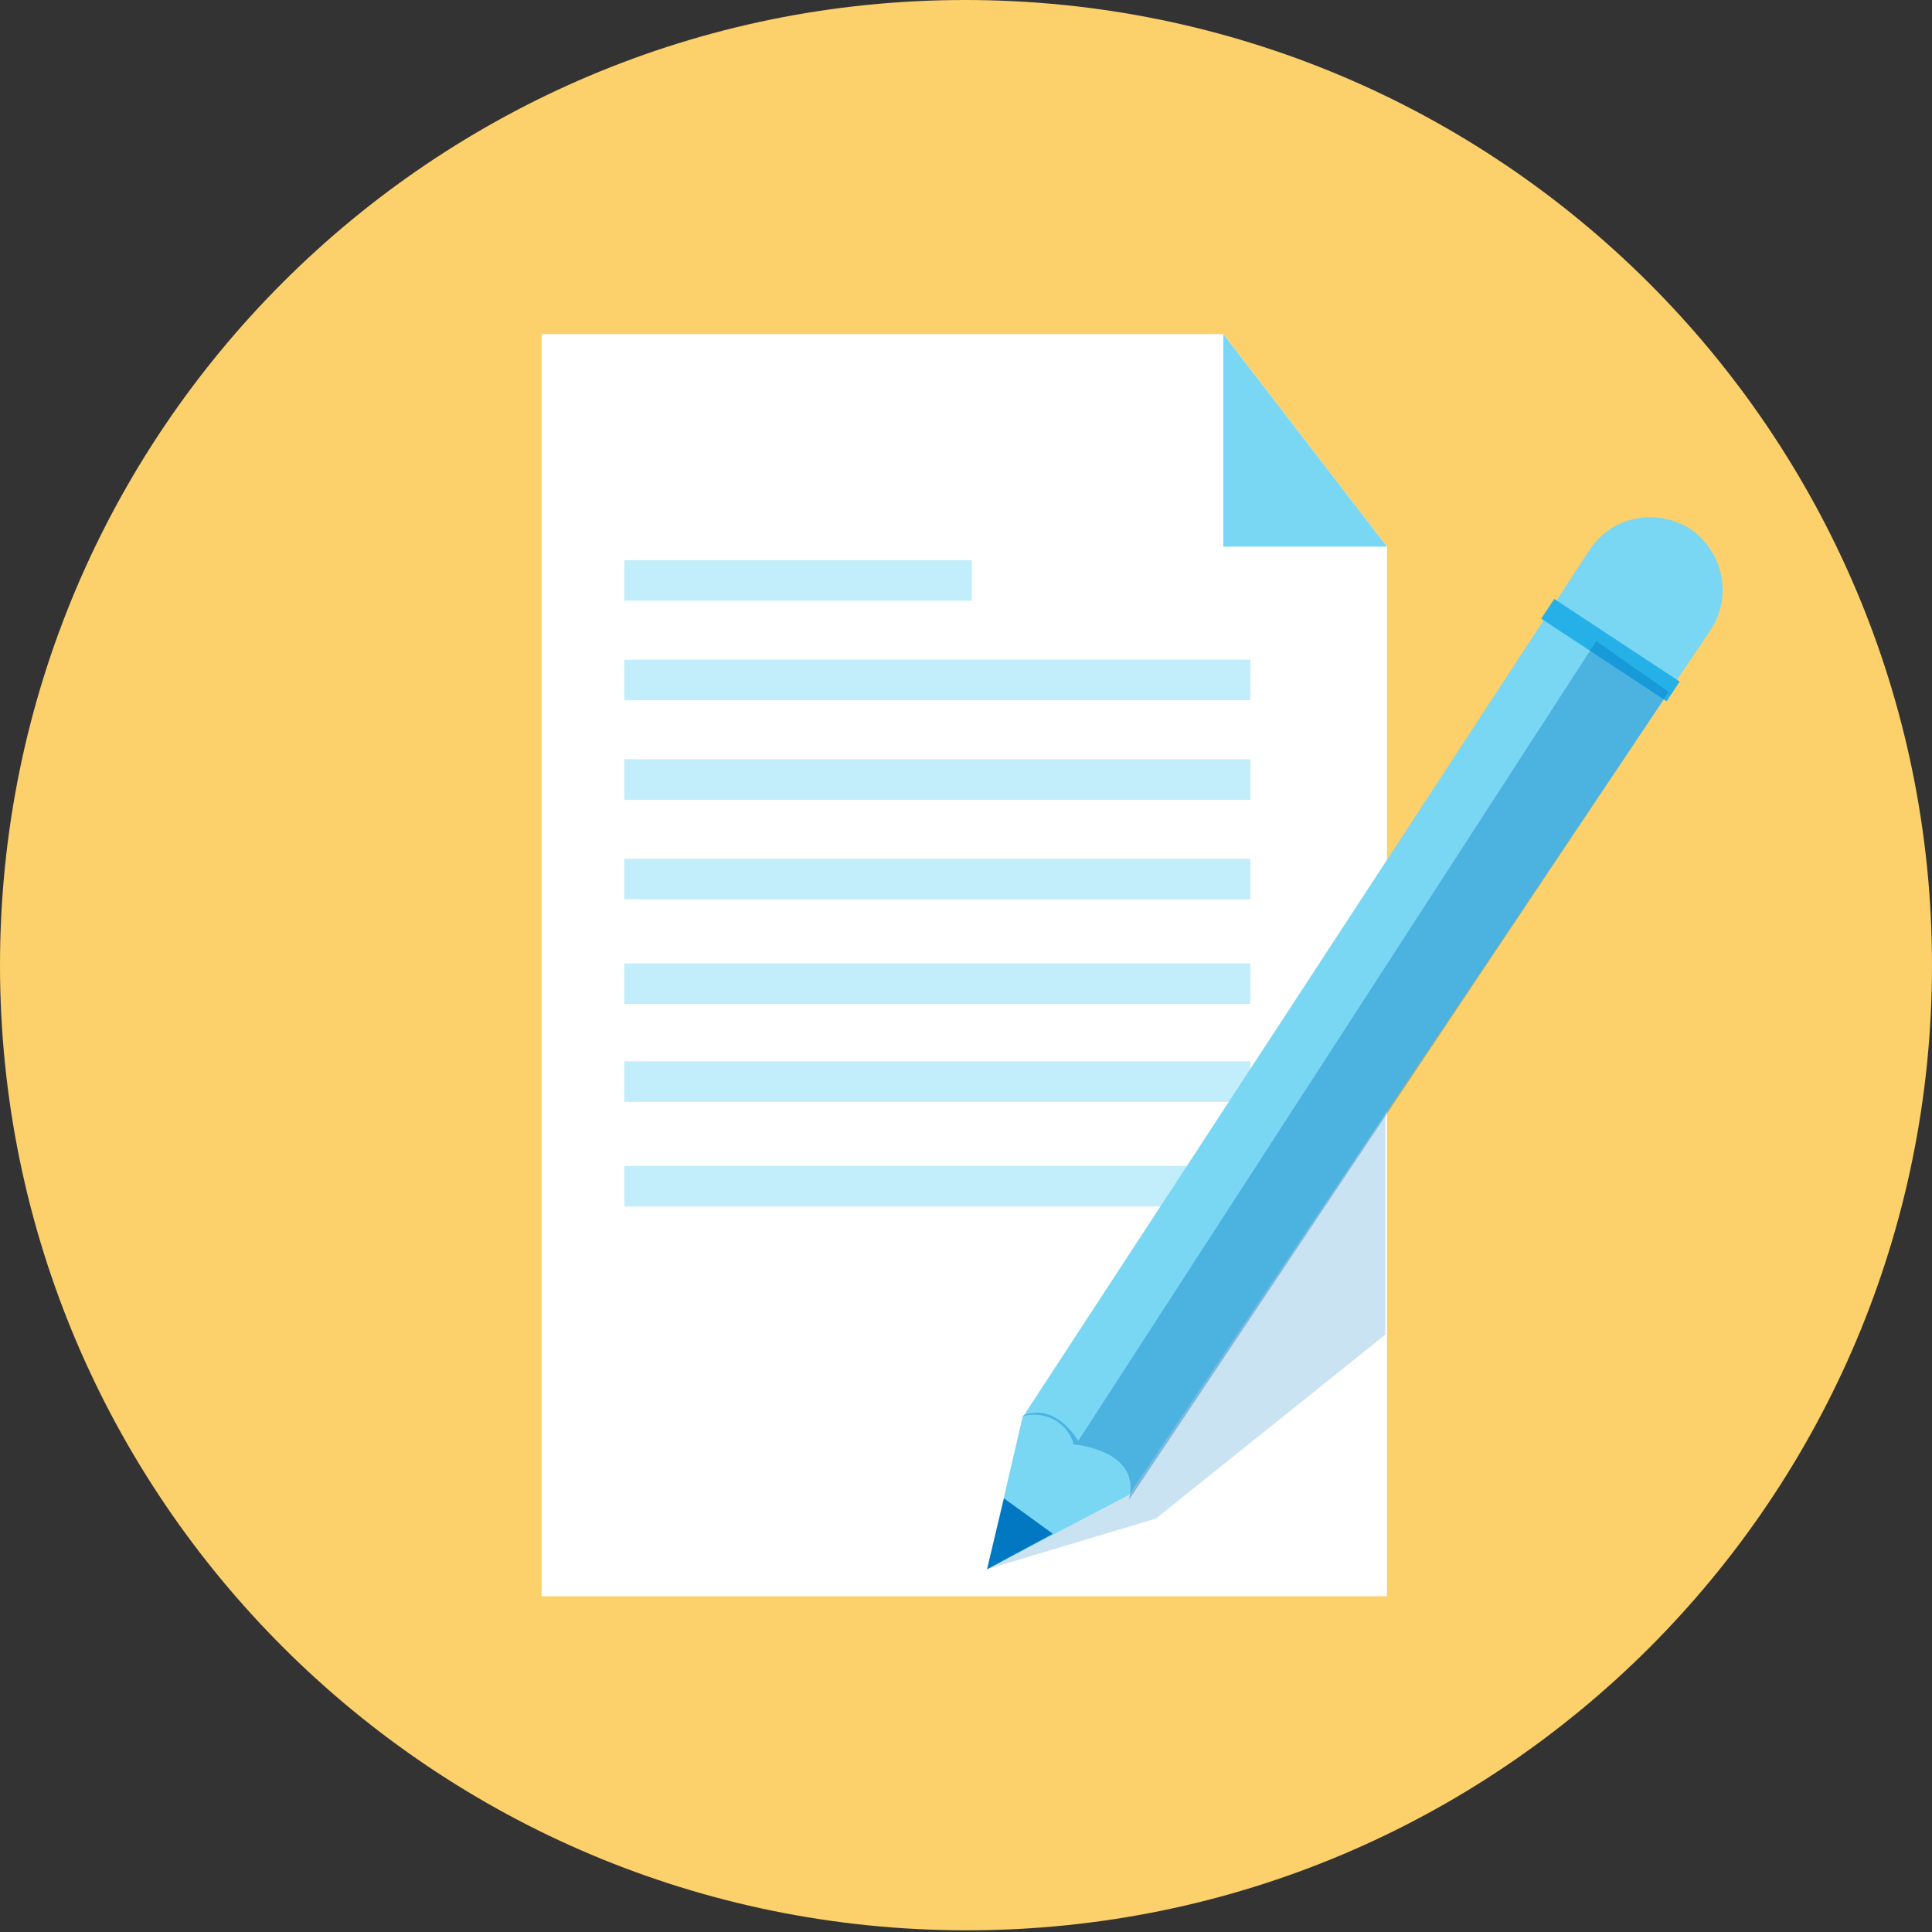 <?xml version="1.0" encoding="utf-8"?>
<!-- Generator: Adobe Illustrator 25.1.0, SVG Export Plug-In . SVG Version: 6.00 Build 0)  -->
<svg version="1.1" id="Layer_1" xmlns="http://www.w3.org/2000/svg" xmlns:xlink="http://www.w3.org/1999/xlink" x="0px" y="0px"
	 viewBox="0 0 114.5 114.5" style="enable-background:new 0 0 114.5 114.5;" xml:space="preserve">
<rect x="0" y="0" width="114.5" height="114.5" fill="#333333" stroke="none"/>
<style type="text/css">
	.st0{fill:#FCD06B;}
	.st1{fill:#FFFFFF;}
	.st2{opacity:0.46;}
	.st3{fill:#7AD7F4;}
	.st4{opacity:0.21;fill:#0378C2;enable-background:new    ;}
	.st5{fill:#25B1E8;}
	.st6{fill:#0378C2;}
	.st7{opacity:0.39;fill:#0378C2;enable-background:new    ;}
</style>
<path class="st0" d="M114.5,57.2c0,31.6-25.6,57.2-57.2,57.2S0,88.8,0,57.2S25.6,0,57.2,0c0,0,0,0,0,0C88.8,0,114.5,25.6,114.5,57.2
	C114.5,57.2,114.5,57.2,114.5,57.2z"/>
<polygon class="st1" points="82.2,94.6 32.1,94.6 32.1,19.8 72.5,19.8 82.2,32.4 "/>
<g class="st2">
	<rect x="37" y="33.2" class="st3" width="20.6" height="2.4"/>
	<rect x="37" y="39.1" class="st3" width="37.1" height="2.4"/>
	<rect x="37" y="45" class="st3" width="37.1" height="2.4"/>
	<rect x="37" y="57.1" class="st3" width="37.1" height="2.4"/>
	<rect x="37" y="50.9" class="st3" width="37.1" height="2.4"/>
	<rect x="37" y="69.1" class="st3" width="37.1" height="2.4"/>
	<rect x="37" y="62.9" class="st3" width="37.1" height="2.4"/>
</g>
<polygon class="st3" points="72.5,19.8 72.5,32.4 82.2,32.4 "/>
<polygon class="st4" points="58.5,93 68.5,90 82.1,79.1 82.1,65 59,90.9 "/>
<path class="st3" d="M60.6,84l33.6-51.4c1.3-2,3.9-2.5,5.9-1.3l0,0c2,1.3,2.6,4,1.3,6c0,0,0,0,0,0L66.9,88.6L58.5,93L60.6,84z"/>
<rect x="94.8" y="34.1" transform="matrix(0.55 -0.835 0.835 0.55 10.729 97.069)" class="st5" width="1.4" height="8.9"/>
<polygon class="st6" points="59.5,88.8 62.4,90.9 58.5,93 "/>
<path class="st7" d="M60.4,84c1.3-0.5,2.8,0.2,3.2,1.5c0,0,0,0.1,0,0.1c0,0,4.1,0.3,3.3,3.3l32-47.9l-4.3-3L63.9,85.4
	C63.9,85.4,62.5,82.9,60.4,84z"/>
</svg>
